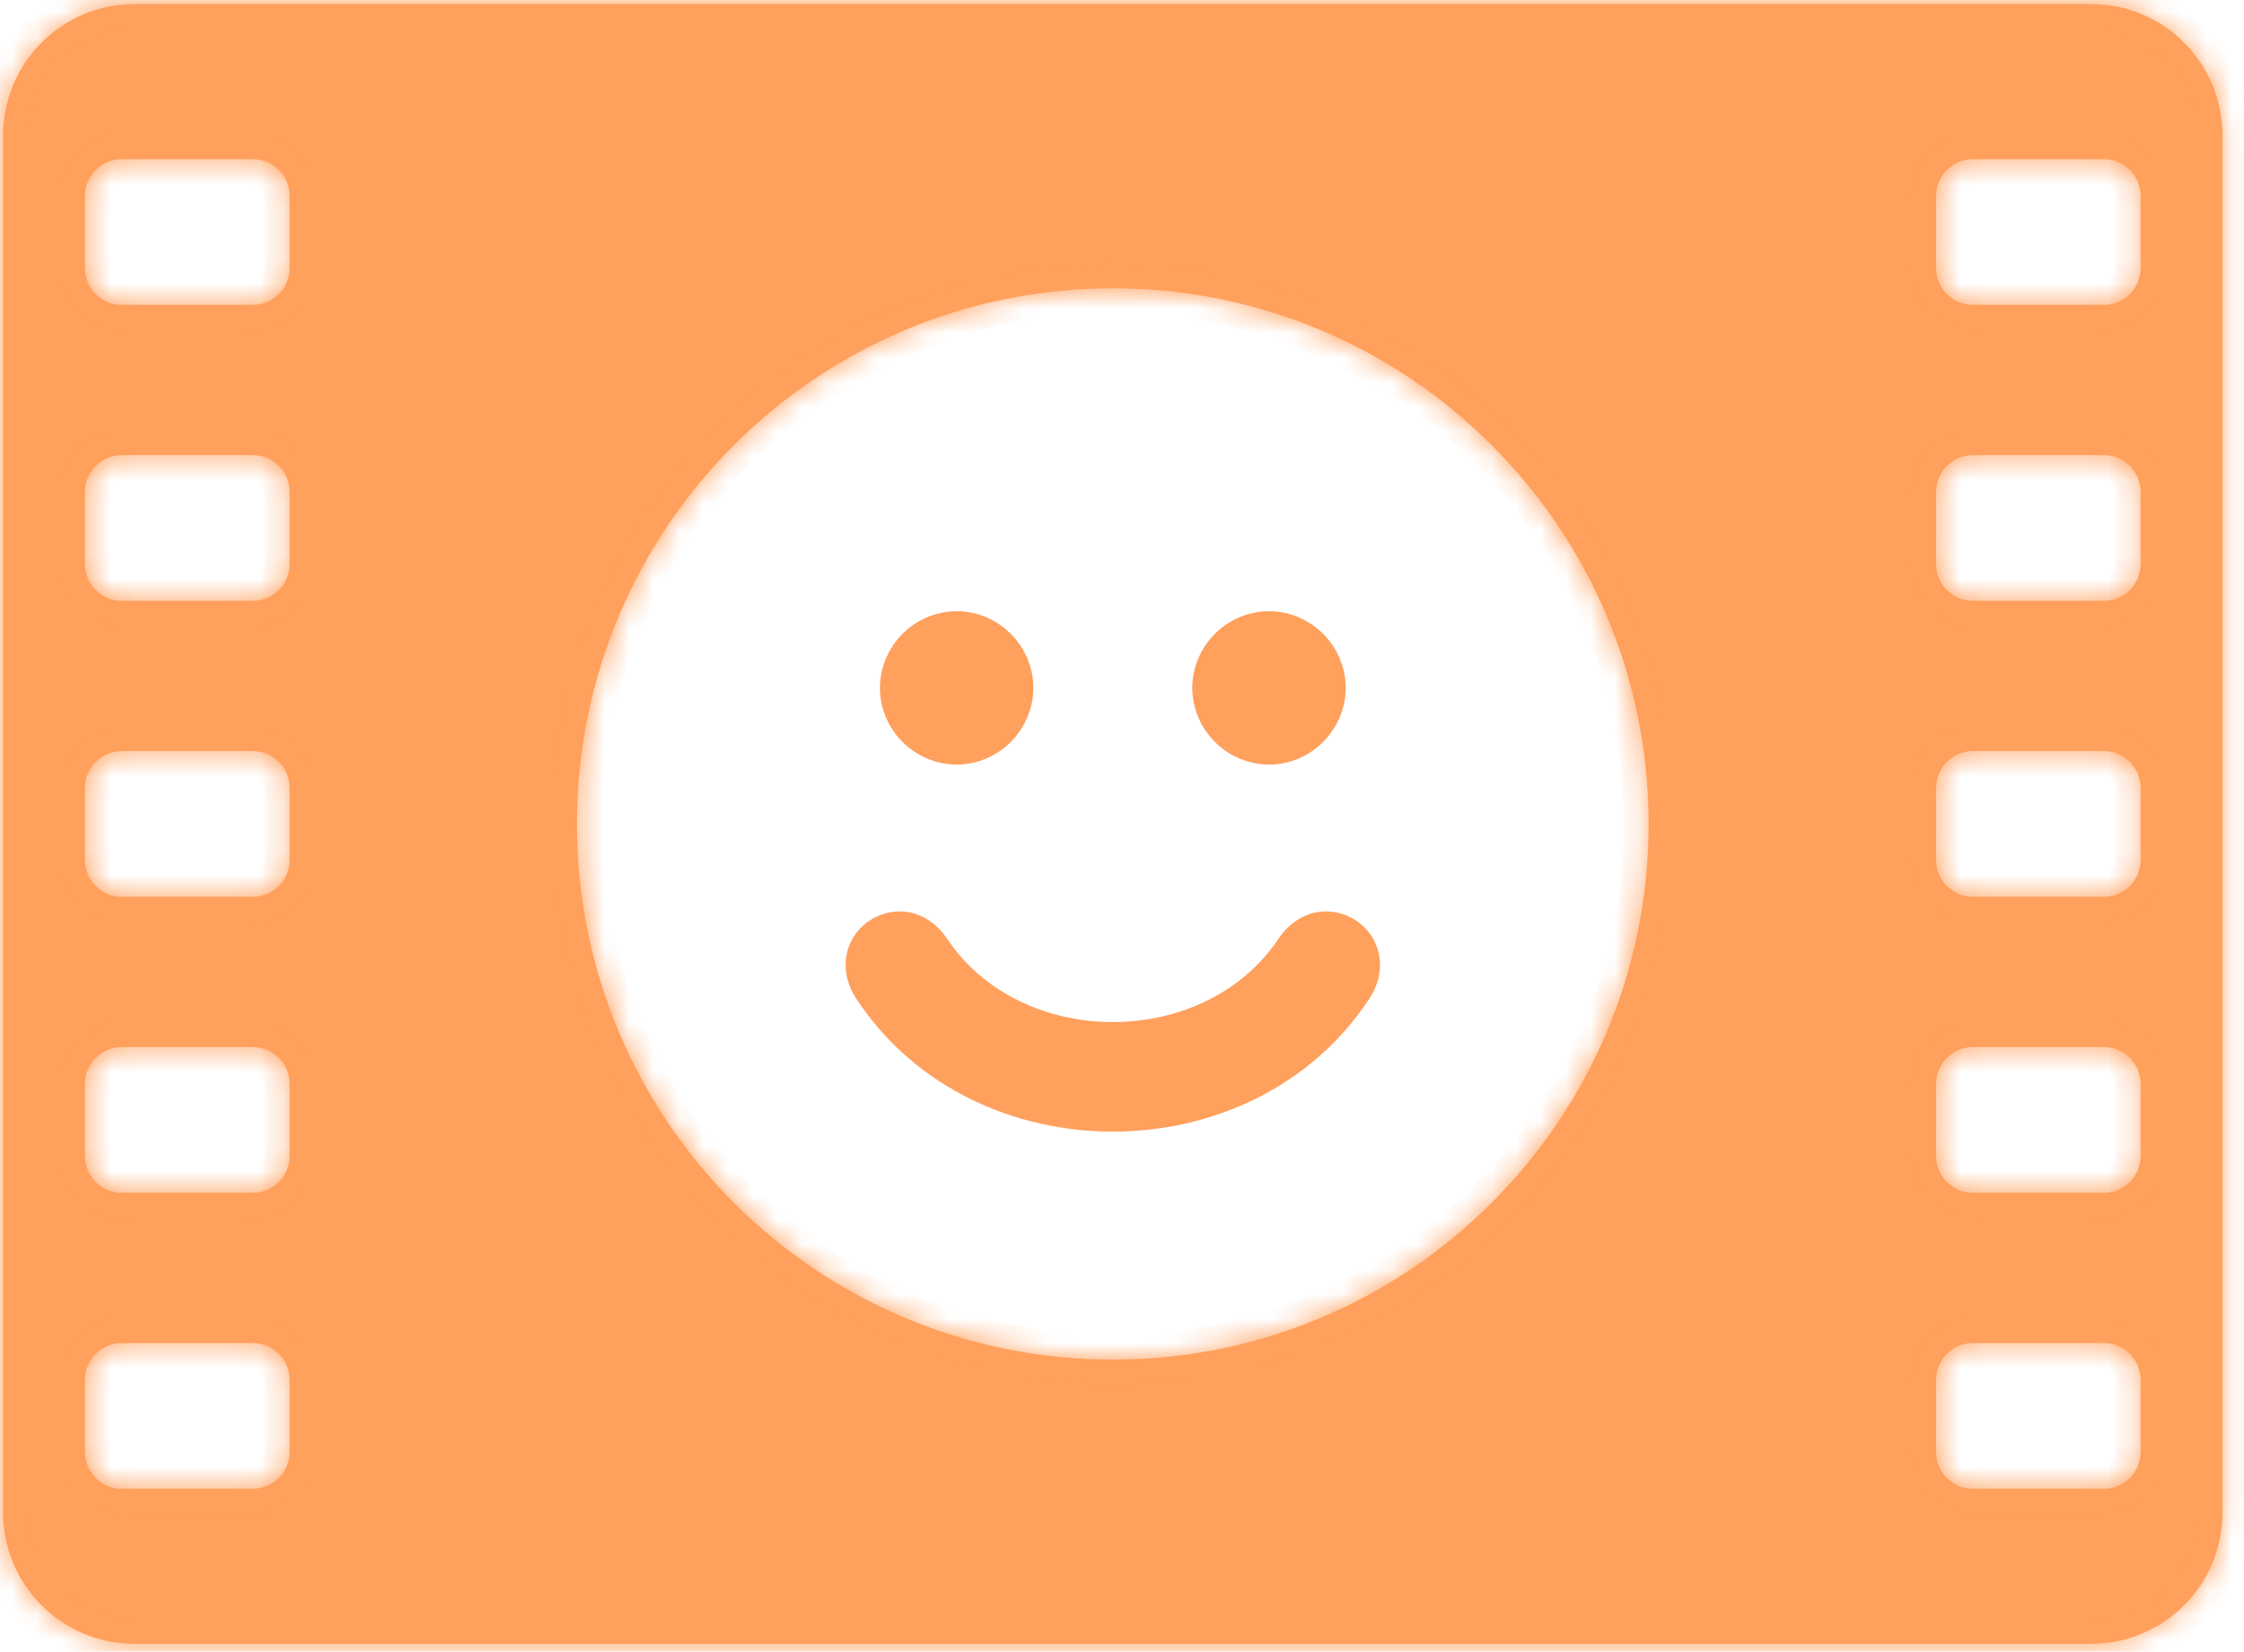 <?xml version="1.0" encoding="UTF-8"?> <svg xmlns="http://www.w3.org/2000/svg" width="91" height="67" viewBox="0 0 91 67" fill="none"> <path d="M38.794 25.793C37.642 25.793 36.683 26.751 36.683 27.904C36.683 29.057 37.642 30.015 38.794 30.015C39.947 30.015 40.905 29.057 40.905 27.904C40.905 26.751 39.947 25.793 38.794 25.793Z" fill="#FFA05C" stroke="#FFA05C" stroke-width="2"></path> <path d="M51.461 25.793C50.308 25.793 49.35 26.751 49.35 27.904C49.35 29.057 50.308 30.015 51.461 30.015C52.614 30.015 53.572 29.057 53.572 27.904C53.572 26.751 52.614 25.793 51.461 25.793Z" fill="#FFA05C" stroke="#FFA05C" stroke-width="2"></path> <path d="M54.697 39.959C55.378 38.921 54.641 37.936 53.711 37.973C53.286 37.99 52.916 38.276 52.683 38.626C50.985 41.179 48.053 42.459 45.127 42.459C42.202 42.459 39.27 41.179 37.572 38.626C37.339 38.276 36.969 37.99 36.544 37.973C35.614 37.936 34.877 38.921 35.558 39.959C37.732 43.272 41.442 44.904 45.127 44.904C48.813 44.904 52.523 43.272 54.697 39.959V39.959Z" fill="#FFA05C" stroke="#FFA05C" stroke-width="2"></path> <mask id="path-4-inside-1" fill="white"> <path fill-rule="evenodd" clip-rule="evenodd" d="M0.127 5.492C0.127 2.55 2.514 0.166 5.456 0.166H84.801C87.743 0.166 90.127 2.55 90.127 5.492V61.355C90.127 64.297 87.743 66.681 84.801 66.681H5.456C2.514 66.681 0.127 64.297 0.127 61.355V5.492ZM10.251 6.457H4.938C4.114 6.457 3.448 7.123 3.448 7.947V10.874C3.448 11.698 4.114 12.367 4.938 12.367H10.251C11.074 12.367 11.741 11.698 11.741 10.874V7.947C11.741 7.123 11.074 6.457 10.251 6.457ZM85.317 6.457H80.004C79.181 6.457 78.514 7.123 78.514 7.947V10.874C78.514 11.698 79.181 12.367 80.004 12.367H85.317C86.141 12.367 86.807 11.698 86.807 10.874V7.947C86.807 7.123 86.14 6.457 85.317 6.457ZM10.251 18.462H4.938C4.114 18.462 3.448 19.129 3.448 19.953V22.88C3.448 23.704 4.114 24.373 4.938 24.373H10.251C11.074 24.373 11.741 23.704 11.741 22.88V19.953C11.741 19.129 11.074 18.462 10.251 18.462ZM85.317 18.462H80.004C79.181 18.462 78.514 19.129 78.514 19.953V22.88C78.514 23.704 79.181 24.373 80.004 24.373H85.317C86.141 24.373 86.807 23.704 86.807 22.88V19.953C86.807 19.129 86.14 18.462 85.317 18.462ZM10.251 30.468H4.938C4.114 30.468 3.448 31.135 3.448 31.959V34.886C3.448 35.71 4.114 36.378 4.938 36.378H10.251C11.074 36.378 11.741 35.71 11.741 34.886V31.959C11.741 31.135 11.074 30.468 10.251 30.468ZM85.317 30.468H80.004C79.181 30.468 78.514 31.135 78.514 31.959V34.886C78.514 35.71 79.181 36.378 80.004 36.378H85.317C86.141 36.378 86.807 35.71 86.807 34.886V31.959C86.807 31.135 86.14 30.468 85.317 30.468ZM10.251 42.474H4.938C4.114 42.474 3.448 43.141 3.448 43.964V46.892C3.448 47.716 4.114 48.384 4.938 48.384H10.251C11.074 48.384 11.741 47.716 11.741 46.892V43.964C11.741 43.141 11.074 42.474 10.251 42.474ZM85.317 42.474H80.004C79.181 42.474 78.514 43.141 78.514 43.964V46.892C78.514 47.716 79.181 48.384 80.004 48.384H85.317C86.141 48.384 86.807 47.716 86.807 46.892V43.964C86.807 43.141 86.14 42.474 85.317 42.474ZM10.251 54.48H4.938C4.114 54.48 3.448 55.147 3.448 55.97V58.898C3.448 59.721 4.114 60.39 4.938 60.39H10.251C11.074 60.39 11.741 59.721 11.741 58.898V55.97C11.741 55.147 11.074 54.48 10.251 54.48ZM85.317 54.48H80.004C79.181 54.48 78.514 55.147 78.514 55.97V58.898C78.514 59.721 79.181 60.39 80.004 60.39H85.317C86.141 60.39 86.807 59.721 86.807 58.898V55.97C86.807 55.147 86.14 54.48 85.317 54.48ZM45.127 55.153C57.128 55.153 66.857 45.424 66.857 33.423C66.857 21.422 57.128 11.694 45.127 11.694C33.126 11.694 23.398 21.422 23.398 33.423C23.398 45.424 33.126 55.153 45.127 55.153Z"></path> </mask> <path fill-rule="evenodd" clip-rule="evenodd" d="M0.127 5.492C0.127 2.55 2.514 0.166 5.456 0.166H84.801C87.743 0.166 90.127 2.55 90.127 5.492V61.355C90.127 64.297 87.743 66.681 84.801 66.681H5.456C2.514 66.681 0.127 64.297 0.127 61.355V5.492ZM10.251 6.457H4.938C4.114 6.457 3.448 7.123 3.448 7.947V10.874C3.448 11.698 4.114 12.367 4.938 12.367H10.251C11.074 12.367 11.741 11.698 11.741 10.874V7.947C11.741 7.123 11.074 6.457 10.251 6.457ZM85.317 6.457H80.004C79.181 6.457 78.514 7.123 78.514 7.947V10.874C78.514 11.698 79.181 12.367 80.004 12.367H85.317C86.141 12.367 86.807 11.698 86.807 10.874V7.947C86.807 7.123 86.14 6.457 85.317 6.457ZM10.251 18.462H4.938C4.114 18.462 3.448 19.129 3.448 19.953V22.88C3.448 23.704 4.114 24.373 4.938 24.373H10.251C11.074 24.373 11.741 23.704 11.741 22.88V19.953C11.741 19.129 11.074 18.462 10.251 18.462ZM85.317 18.462H80.004C79.181 18.462 78.514 19.129 78.514 19.953V22.88C78.514 23.704 79.181 24.373 80.004 24.373H85.317C86.141 24.373 86.807 23.704 86.807 22.88V19.953C86.807 19.129 86.14 18.462 85.317 18.462ZM10.251 30.468H4.938C4.114 30.468 3.448 31.135 3.448 31.959V34.886C3.448 35.71 4.114 36.378 4.938 36.378H10.251C11.074 36.378 11.741 35.71 11.741 34.886V31.959C11.741 31.135 11.074 30.468 10.251 30.468ZM85.317 30.468H80.004C79.181 30.468 78.514 31.135 78.514 31.959V34.886C78.514 35.71 79.181 36.378 80.004 36.378H85.317C86.141 36.378 86.807 35.71 86.807 34.886V31.959C86.807 31.135 86.14 30.468 85.317 30.468ZM10.251 42.474H4.938C4.114 42.474 3.448 43.141 3.448 43.964V46.892C3.448 47.716 4.114 48.384 4.938 48.384H10.251C11.074 48.384 11.741 47.716 11.741 46.892V43.964C11.741 43.141 11.074 42.474 10.251 42.474ZM85.317 42.474H80.004C79.181 42.474 78.514 43.141 78.514 43.964V46.892C78.514 47.716 79.181 48.384 80.004 48.384H85.317C86.141 48.384 86.807 47.716 86.807 46.892V43.964C86.807 43.141 86.14 42.474 85.317 42.474ZM10.251 54.48H4.938C4.114 54.48 3.448 55.147 3.448 55.97V58.898C3.448 59.721 4.114 60.39 4.938 60.39H10.251C11.074 60.39 11.741 59.721 11.741 58.898V55.97C11.741 55.147 11.074 54.48 10.251 54.48ZM85.317 54.48H80.004C79.181 54.48 78.514 55.147 78.514 55.97V58.898C78.514 59.721 79.181 60.39 80.004 60.39H85.317C86.141 60.39 86.807 59.721 86.807 58.898V55.97C86.807 55.147 86.14 54.48 85.317 54.48ZM45.127 55.153C57.128 55.153 66.857 45.424 66.857 33.423C66.857 21.422 57.128 11.694 45.127 11.694C33.126 11.694 23.398 21.422 23.398 33.423C23.398 45.424 33.126 55.153 45.127 55.153Z" fill="#FFA05C"></path> <path d="M4.938 18.462L4.938 17.462L4.938 17.462L4.938 18.462ZM80.004 18.462L80.004 17.462L80.004 17.462L80.004 18.462ZM5.456 -0.834C1.962 -0.834 -0.873 1.997 -0.873 5.492H1.127C1.127 3.103 3.066 1.166 5.456 1.166V-0.834ZM84.801 -0.834H5.456V1.166H84.801V-0.834ZM91.127 5.492C91.127 1.998 88.295 -0.834 84.801 -0.834V1.166C87.191 1.166 89.127 3.102 89.127 5.492H91.127ZM91.127 61.355V5.492H89.127V61.355H91.127ZM84.801 67.681C88.295 67.681 91.127 64.849 91.127 61.355H89.127C89.127 63.744 87.191 65.681 84.801 65.681V67.681ZM5.456 67.681H84.801V65.681H5.456V67.681ZM-0.873 61.355C-0.873 64.85 1.962 67.681 5.456 67.681V65.681C3.066 65.681 1.127 63.744 1.127 61.355H-0.873ZM-0.873 5.492V61.355H1.127V5.492H-0.873ZM4.938 7.457H10.251V5.457H4.938V7.457ZM4.448 7.947C4.448 7.676 4.667 7.457 4.938 7.457V5.457C3.562 5.457 2.448 6.571 2.448 7.947H4.448ZM4.448 10.874V7.947H2.448V10.874H4.448ZM4.938 11.367C4.668 11.367 4.448 11.148 4.448 10.874H2.448C2.448 12.249 3.56 13.367 4.938 13.367V11.367ZM10.251 11.367H4.938V13.367H10.251V11.367ZM10.741 10.874C10.741 11.148 10.52 11.367 10.251 11.367V13.367C11.628 13.367 12.741 12.249 12.741 10.874H10.741ZM10.741 7.947V10.874H12.741V7.947H10.741ZM10.251 7.457C10.522 7.457 10.741 7.675 10.741 7.947H12.741C12.741 6.571 11.626 5.457 10.251 5.457V7.457ZM80.004 7.457H85.317V5.457H80.004V7.457ZM79.514 7.947C79.514 7.676 79.733 7.457 80.004 7.457V5.457C78.629 5.457 77.514 6.571 77.514 7.947H79.514ZM79.514 10.874V7.947H77.514V10.874H79.514ZM80.004 11.367C79.735 11.367 79.514 11.148 79.514 10.874H77.514C77.514 12.249 78.627 13.367 80.004 13.367V11.367ZM85.317 11.367H80.004V13.367H85.317V11.367ZM85.807 10.874C85.807 11.148 85.587 11.367 85.317 11.367V13.367C86.694 13.367 87.807 12.249 87.807 10.874H85.807ZM85.807 7.947V10.874H87.807V7.947H85.807ZM85.317 7.457C85.588 7.457 85.807 7.676 85.807 7.947H87.807C87.807 6.571 86.693 5.457 85.317 5.457V7.457ZM4.938 19.462H10.251V17.462H4.938V19.462ZM4.448 19.953C4.448 19.681 4.667 19.462 4.938 19.462L4.938 17.462C3.562 17.462 2.448 18.577 2.448 19.953H4.448ZM4.448 22.88V19.953H2.448V22.88H4.448ZM4.938 23.373C4.668 23.373 4.448 23.153 4.448 22.88H2.448C2.448 24.255 3.56 25.373 4.938 25.373V23.373ZM10.251 23.373H4.938V25.373H10.251V23.373ZM10.741 22.88C10.741 23.153 10.52 23.373 10.251 23.373V25.373C11.628 25.373 12.741 24.255 12.741 22.88H10.741ZM10.741 19.953V22.88H12.741V19.953H10.741ZM10.251 19.462C10.522 19.462 10.741 19.681 10.741 19.953H12.741C12.741 18.577 11.626 17.462 10.251 17.462V19.462ZM80.004 19.462H85.317V17.462H80.004V19.462ZM79.514 19.953C79.514 19.681 79.733 19.462 80.004 19.462L80.004 17.462C78.629 17.462 77.514 18.577 77.514 19.953H79.514ZM79.514 22.88V19.953H77.514V22.88H79.514ZM80.004 23.373C79.735 23.373 79.514 23.153 79.514 22.88H77.514C77.514 24.255 78.627 25.373 80.004 25.373V23.373ZM85.317 23.373H80.004V25.373H85.317V23.373ZM85.807 22.88C85.807 23.153 85.587 23.373 85.317 23.373V25.373C86.694 25.373 87.807 24.255 87.807 22.88H85.807ZM85.807 19.953V22.88H87.807V19.953H85.807ZM85.317 19.462C85.588 19.462 85.807 19.681 85.807 19.953H87.807C87.807 18.577 86.693 17.462 85.317 17.462V19.462ZM4.938 31.468H10.251V29.468H4.938V31.468ZM4.448 31.959C4.448 31.687 4.667 31.468 4.938 31.468V29.468C3.562 29.468 2.448 30.583 2.448 31.959H4.448ZM4.448 34.886V31.959H2.448V34.886H4.448ZM4.938 35.378C4.668 35.378 4.448 35.159 4.448 34.886H2.448C2.448 36.26 3.56 37.378 4.938 37.378V35.378ZM10.251 35.378H4.938V37.378H10.251V35.378ZM10.741 34.886C10.741 35.159 10.52 35.378 10.251 35.378V37.378C11.628 37.378 12.741 36.26 12.741 34.886H10.741ZM10.741 31.959V34.886H12.741V31.959H10.741ZM10.251 31.468C10.522 31.468 10.741 31.687 10.741 31.959H12.741C12.741 30.583 11.626 29.468 10.251 29.468V31.468ZM80.004 31.468H85.317V29.468H80.004V31.468ZM79.514 31.959C79.514 31.687 79.733 31.468 80.004 31.468V29.468C78.629 29.468 77.514 30.583 77.514 31.959H79.514ZM79.514 34.886V31.959H77.514V34.886H79.514ZM80.004 35.378C79.735 35.378 79.514 35.159 79.514 34.886H77.514C77.514 36.26 78.627 37.378 80.004 37.378V35.378ZM85.317 35.378H80.004V37.378H85.317V35.378ZM85.807 34.886C85.807 35.159 85.587 35.378 85.317 35.378V37.378C86.694 37.378 87.807 36.26 87.807 34.886H85.807ZM85.807 31.959V34.886H87.807V31.959H85.807ZM85.317 31.468C85.588 31.468 85.807 31.687 85.807 31.959H87.807C87.807 30.583 86.693 29.468 85.317 29.468V31.468ZM4.938 43.474H10.251V41.474H4.938V43.474ZM4.448 43.964C4.448 43.693 4.667 43.474 4.938 43.474V41.474C3.562 41.474 2.448 42.589 2.448 43.964H4.448ZM4.448 46.892V43.964H2.448V46.892H4.448ZM4.938 47.384C4.668 47.384 4.448 47.165 4.448 46.892H2.448C2.448 48.266 3.56 49.384 4.938 49.384V47.384ZM10.251 47.384H4.938V49.384H10.251V47.384ZM10.741 46.892C10.741 47.165 10.52 47.384 10.251 47.384V49.384C11.628 49.384 12.741 48.266 12.741 46.892H10.741ZM10.741 43.964V46.892H12.741V43.964H10.741ZM10.251 43.474C10.522 43.474 10.741 43.693 10.741 43.964H12.741C12.741 42.589 11.626 41.474 10.251 41.474V43.474ZM80.004 43.474H85.317V41.474H80.004V43.474ZM79.514 43.964C79.514 43.693 79.733 43.474 80.004 43.474V41.474C78.629 41.474 77.514 42.589 77.514 43.964H79.514ZM79.514 46.892V43.964H77.514V46.892H79.514ZM80.004 47.384C79.735 47.384 79.514 47.165 79.514 46.892H77.514C77.514 48.266 78.627 49.384 80.004 49.384V47.384ZM85.317 47.384H80.004V49.384H85.317V47.384ZM85.807 46.892C85.807 47.165 85.587 47.384 85.317 47.384V49.384C86.694 49.384 87.807 48.266 87.807 46.892H85.807ZM85.807 43.964V46.892H87.807V43.964H85.807ZM85.317 43.474C85.588 43.474 85.807 43.693 85.807 43.964H87.807C87.807 42.589 86.693 41.474 85.317 41.474V43.474ZM4.938 55.48H10.251V53.48H4.938V55.48ZM4.448 55.97C4.448 55.699 4.667 55.48 4.938 55.48V53.48C3.562 53.48 2.448 54.594 2.448 55.97H4.448ZM4.448 58.898V55.97H2.448V58.898H4.448ZM4.938 59.39C4.668 59.39 4.448 59.171 4.448 58.898H2.448C2.448 60.272 3.56 61.39 4.938 61.39V59.39ZM10.251 59.39H4.938V61.39H10.251V59.39ZM10.741 58.898C10.741 59.171 10.52 59.39 10.251 59.39V61.39C11.628 61.39 12.741 60.272 12.741 58.898H10.741ZM10.741 55.97V58.898H12.741V55.97H10.741ZM10.251 55.48C10.522 55.48 10.741 55.699 10.741 55.97H12.741C12.741 54.594 11.626 53.48 10.251 53.48V55.48ZM80.004 55.48H85.317V53.48H80.004V55.48ZM79.514 55.97C79.514 55.699 79.733 55.48 80.004 55.48V53.48C78.629 53.48 77.514 54.594 77.514 55.97H79.514ZM79.514 58.898V55.97H77.514V58.898H79.514ZM80.004 59.39C79.735 59.39 79.514 59.171 79.514 58.898H77.514C77.514 60.272 78.627 61.39 80.004 61.39V59.39ZM85.317 59.39H80.004V61.39H85.317V59.39ZM85.807 58.898C85.807 59.171 85.587 59.39 85.317 59.39V61.39C86.694 61.39 87.807 60.272 87.807 58.898H85.807ZM85.807 55.97V58.898H87.807V55.97H85.807ZM85.317 55.48C85.588 55.48 85.807 55.699 85.807 55.97H87.807C87.807 54.594 86.693 53.48 85.317 53.48V55.48ZM65.857 33.423C65.857 44.872 56.576 54.153 45.127 54.153V56.153C57.681 56.153 67.857 45.977 67.857 33.423H65.857ZM45.127 12.694C56.576 12.694 65.857 21.975 65.857 33.423H67.857C67.857 20.87 57.681 10.694 45.127 10.694V12.694ZM24.398 33.423C24.398 21.975 33.678 12.694 45.127 12.694V10.694C32.574 10.694 22.398 20.87 22.398 33.423H24.398ZM45.127 54.153C33.678 54.153 24.398 44.872 24.398 33.423H22.398C22.398 45.977 32.574 56.153 45.127 56.153V54.153Z" fill="#FFA05C" mask="url(#path-4-inside-1)"></path> </svg> 